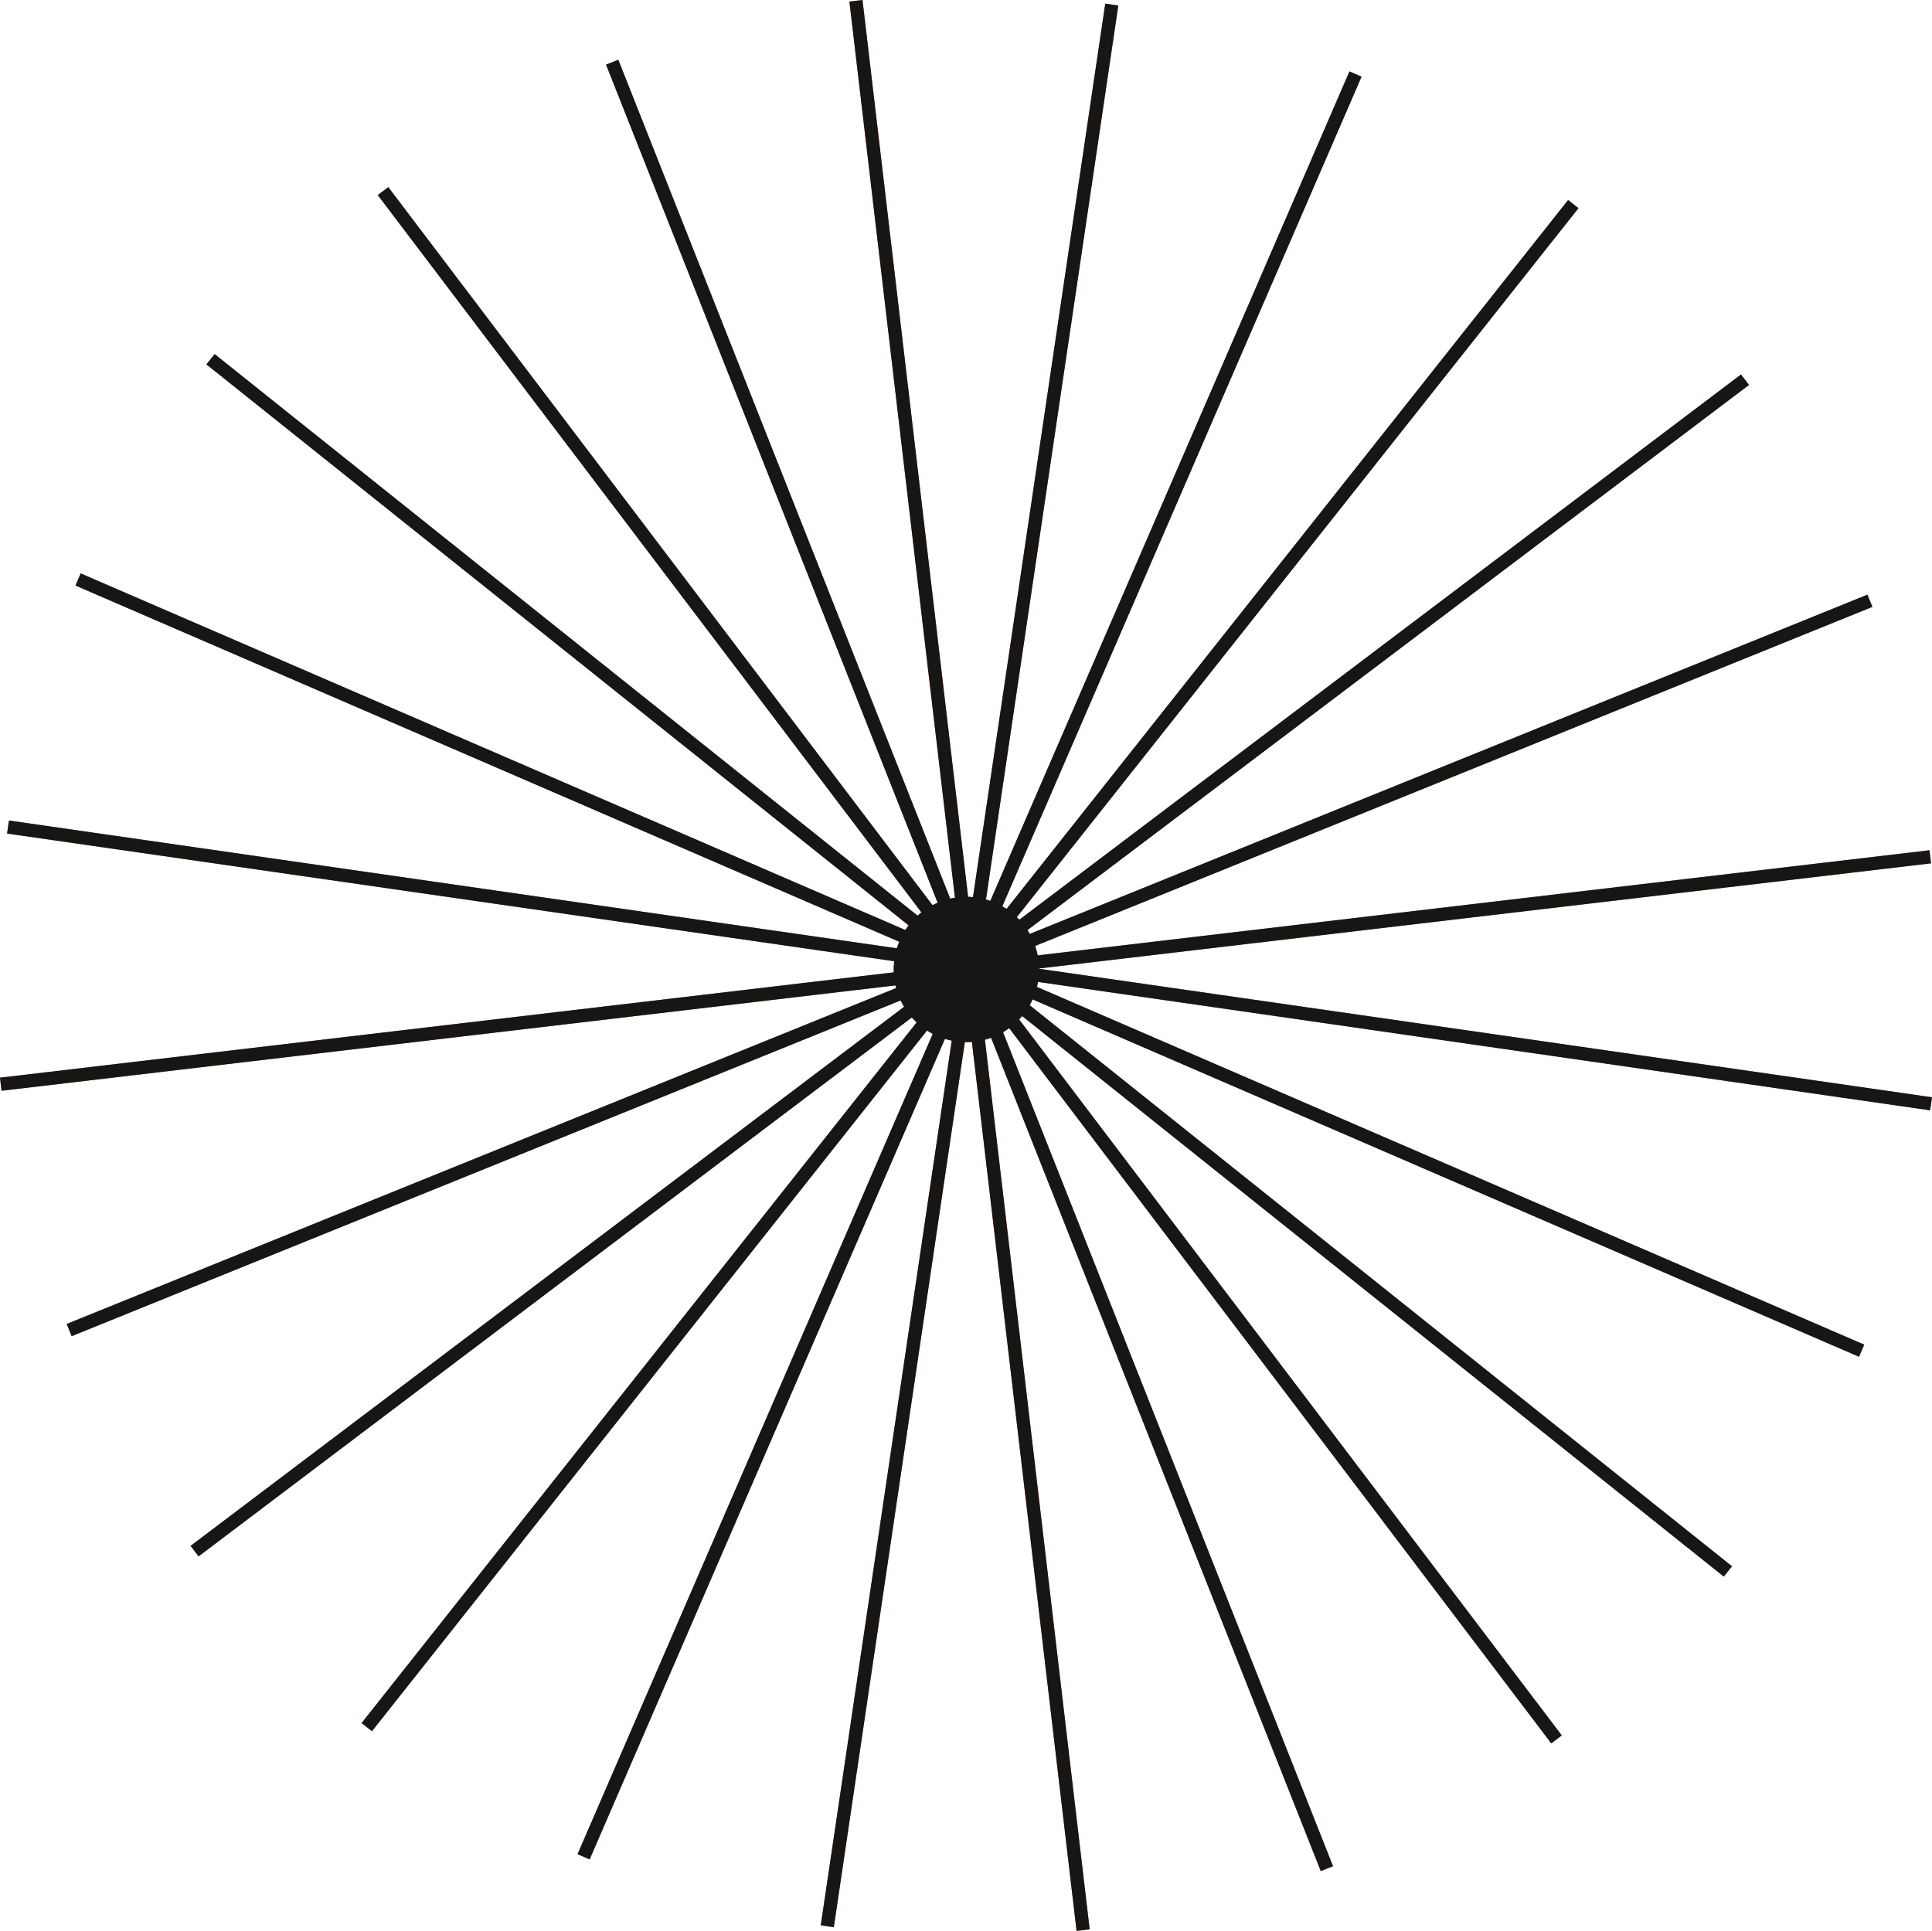 <svg xmlns="http://www.w3.org/2000/svg" width="167" height="166.92" viewBox="0 0 167 166.92">
  <g id="icon-wheel" transform="translate(0 0.001)">
    <path id="Tracciato_158" data-name="Tracciato 158" d="M56.018,49.2a6.281,6.281,0,1,0-5.5,6.972,6.28,6.28,0,0,0,5.5-6.972" transform="translate(33.754 33.874)" fill="#e86157"/>
    <rect id="Rettangolo_142" data-name="Rettangolo 142" width="1.14" height="167.939" transform="translate(73.421 0.133) rotate(-6.715)" fill="#e86157"/>
    <rect id="Rettangolo_143" data-name="Rettangolo 143" width="167.94" height="1.139" transform="translate(0 93.163) rotate(-6.723)" fill="#e86157"/>
    <rect id="Rettangolo_144" data-name="Rettangolo 144" width="167.94" height="1.14" transform="translate(70.946 166.441) rotate(-81.58)" fill="#e86157"/>
    <rect id="Rettangolo_145" data-name="Rettangolo 145" width="167.939" height="1.14" transform="translate(49.922 160.29) rotate(-66.59)" fill="#e86157"/>
    <rect id="Rettangolo_146" data-name="Rettangolo 146" width="167.939" height="1.139" transform="matrix(0.621, -0.784, 0.784, 0.621, 31.256, 148.955)" fill="#e86157"/>
    <rect id="Rettangolo_147" data-name="Rettangolo 147" width="167.94" height="1.14" transform="matrix(0.798, -0.603, 0.603, 0.798, 16.475, 133.638)" fill="#e86157"/>
    <rect id="Rettangolo_148" data-name="Rettangolo 148" width="167.939" height="1.14" transform="translate(5.764 114.454) rotate(-22.05)" fill="#e86157"/>
    <rect id="Rettangolo_149" data-name="Rettangolo 149" width="1.139" height="167.94" transform="translate(0.611 72.059) rotate(-81.809)" fill="#e86157"/>
    <rect id="Rettangolo_150" data-name="Rettangolo 150" width="1.14" height="167.94" transform="matrix(0.397, -0.918, 0.918, 0.397, 6.522, 50.618)" fill="#e86157"/>
    <rect id="Rettangolo_151" data-name="Rettangolo 151" width="1.14" height="167.939" transform="matrix(0.624, -0.781, 0.781, 0.624, 17.841, 31.499)" fill="#e86157"/>
    <rect id="Rettangolo_152" data-name="Rettangolo 152" width="1.14" height="167.939" transform="matrix(0.797, -0.604, 0.604, 0.797, 32.654, 16.865)" fill="#e86157"/>
    <rect id="Rettangolo_153" data-name="Rettangolo 153" width="1.14" height="167.94" transform="translate(52.386 5.587) rotate(-21.584)" fill="#e86157"/>
    <path id="Tracciato_159" data-name="Tracciato 159" d="M56.018,49.2a6.281,6.281,0,1,0-5.5,6.972,6.28,6.28,0,0,0,5.5-6.972" transform="translate(33.754 33.874)" fill="#161615"/>
    <rect id="Rettangolo_154" data-name="Rettangolo 154" width="1.14" height="167.939" transform="translate(73.421 0.133) rotate(-6.715)" fill="#161615"/>
    <rect id="Rettangolo_155" data-name="Rettangolo 155" width="167.94" height="1.139" transform="translate(0 93.163) rotate(-6.723)" fill="#161615"/>
    <rect id="Rettangolo_156" data-name="Rettangolo 156" width="167.94" height="1.14" transform="translate(70.946 166.441) rotate(-81.58)" fill="#161615"/>
    <rect id="Rettangolo_157" data-name="Rettangolo 157" width="167.939" height="1.14" transform="translate(49.922 160.29) rotate(-66.59)" fill="#161615"/>
    <rect id="Rettangolo_158" data-name="Rettangolo 158" width="167.939" height="1.139" transform="matrix(0.621, -0.784, 0.784, 0.621, 31.256, 148.955)" fill="#161615"/>
    <rect id="Rettangolo_159" data-name="Rettangolo 159" width="167.94" height="1.14" transform="matrix(0.798, -0.603, 0.603, 0.798, 16.475, 133.638)" fill="#161615"/>
    <rect id="Rettangolo_160" data-name="Rettangolo 160" width="167.939" height="1.14" transform="translate(5.764 114.454) rotate(-22.05)" fill="#161615"/>
    <rect id="Rettangolo_161" data-name="Rettangolo 161" width="1.139" height="167.94" transform="translate(0.611 72.059) rotate(-81.809)" fill="#161615"/>
    <rect id="Rettangolo_162" data-name="Rettangolo 162" width="1.14" height="167.94" transform="matrix(0.397, -0.918, 0.918, 0.397, 6.522, 50.618)" fill="#161615"/>
    <rect id="Rettangolo_163" data-name="Rettangolo 163" width="1.14" height="167.939" transform="matrix(0.624, -0.781, 0.781, 0.624, 17.841, 31.499)" fill="#161615"/>
    <rect id="Rettangolo_164" data-name="Rettangolo 164" width="1.14" height="167.939" transform="matrix(0.797, -0.604, 0.604, 0.797, 32.654, 16.865)" fill="#161615"/>
    <rect id="Rettangolo_165" data-name="Rettangolo 165" width="1.14" height="167.94" transform="translate(52.386 5.587) rotate(-21.584)" fill="#161615"/>
  </g>
</svg>
